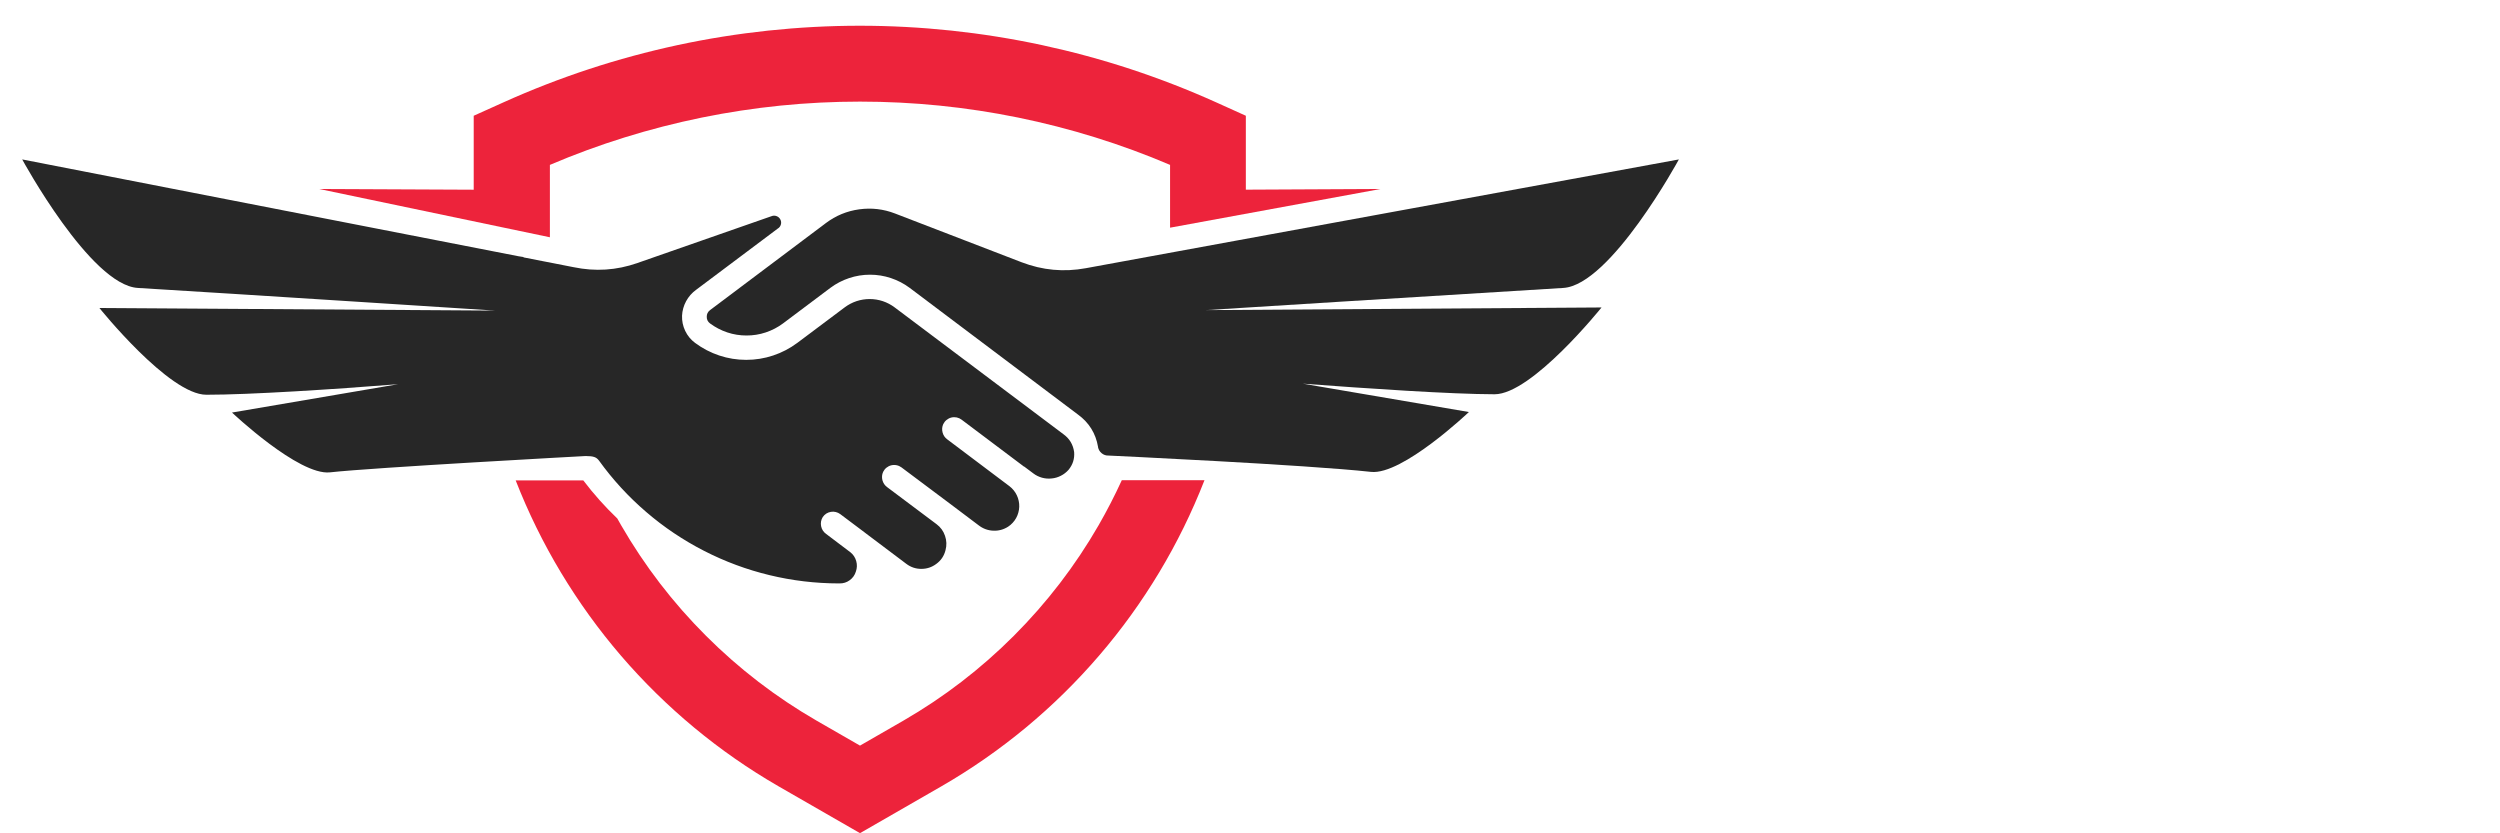 <svg xmlns="http://www.w3.org/2000/svg" xmlns:xlink="http://www.w3.org/1999/xlink" width="300" zoomAndPan="magnify" viewBox="0 0 224.88 75" height="100" preserveAspectRatio="xMidYMid meet" version="1.0"><defs><clipPath id="2fa4c5a4c0"><path d="M 46 43 L 109 43 L 109 74.98 L 46 74.98 Z M 46 43 " clip-rule="nonzero"/></clipPath><clipPath id="8d005e493e"><path d="M 63 14 L 151.629 14 L 151.629 43 L 63 43 Z M 63 14 " clip-rule="nonzero"/></clipPath><clipPath id="a9c80793d7"><path d="M 1.707 14 L 97 14 L 97 53 L 1.707 53 Z M 1.707 14 " clip-rule="nonzero"/></clipPath></defs><path fill="#ed233b" d="M 49.43 21.355 L 49.43 14.84 C 51.629 13.902 53.871 13.078 56.156 12.367 C 58.438 11.656 60.754 11.062 63.098 10.582 C 65.441 10.105 67.801 9.746 70.18 9.504 C 72.559 9.266 74.945 9.145 77.34 9.145 C 79.73 9.145 82.117 9.266 84.496 9.504 C 86.875 9.746 89.234 10.105 91.578 10.582 C 93.922 11.062 96.238 11.656 98.52 12.367 C 100.805 13.078 103.047 13.902 105.246 14.84 L 105.246 20.492 L 124.195 17.008 L 112.066 17.07 L 112.066 10.418 L 109.395 9.211 C 106.879 8.078 104.312 7.082 101.695 6.219 C 99.078 5.359 96.418 4.641 93.723 4.059 C 91.027 3.48 88.312 3.047 85.57 2.754 C 82.828 2.465 80.078 2.316 77.324 2.316 C 74.566 2.316 71.816 2.465 69.078 2.754 C 66.336 3.047 63.617 3.48 60.922 4.059 C 58.227 4.641 55.57 5.359 52.953 6.219 C 50.332 7.082 47.766 8.078 45.254 9.211 L 42.574 10.418 L 42.574 17.074 L 28.664 17.008 Z M 49.43 21.355 " fill-opacity="1" fill-rule="nonzero"/><g clip-path="url(#2fa4c5a4c0)"><path fill="#ed233b" d="M 100.902 43.219 C 100.27 44.598 99.574 45.953 98.812 47.277 C 96.707 50.926 94.164 54.238 91.188 57.219 C 88.211 60.199 84.902 62.742 81.254 64.852 L 77.34 67.105 L 73.422 64.852 C 69.773 62.742 66.457 60.199 63.477 57.219 C 60.496 54.242 57.953 50.926 55.844 47.277 L 55.496 46.664 C 54.387 45.605 53.367 44.461 52.438 43.238 L 46.352 43.238 C 47.477 46.117 48.832 48.879 50.422 51.523 C 52.016 54.172 53.816 56.668 55.828 59.012 C 57.844 61.355 60.039 63.512 62.414 65.484 C 64.793 67.457 67.32 69.215 69.992 70.758 L 77.34 74.984 L 84.684 70.758 C 87.359 69.215 89.887 67.453 92.27 65.48 C 94.648 63.508 96.844 61.348 98.859 59.004 C 100.875 56.66 102.676 54.164 104.27 51.512 C 105.863 48.863 107.219 46.098 108.344 43.219 Z M 100.902 43.219 " fill-opacity="1" fill-rule="nonzero"/></g><g clip-path="url(#8d005e493e)"><path fill="#272727" d="M 140.637 25.914 C 144.895 25.66 151.039 14.348 151.039 14.348 L 97.672 24.137 C 95.691 24.504 93.762 24.324 91.883 23.602 L 80.492 19.215 C 79.449 18.812 78.375 18.688 77.27 18.84 C 76.164 18.992 75.164 19.406 74.273 20.074 L 63.844 27.91 C 63.645 28.059 63.543 28.262 63.547 28.512 C 63.543 28.762 63.645 28.961 63.844 29.109 C 64.32 29.461 64.836 29.73 65.398 29.918 C 65.961 30.105 66.535 30.195 67.129 30.195 C 67.719 30.195 68.297 30.105 68.855 29.918 C 69.418 29.73 69.938 29.461 70.41 29.109 L 74.676 25.906 C 75.191 25.523 75.754 25.23 76.363 25.027 C 76.973 24.824 77.598 24.723 78.242 24.723 C 78.883 24.723 79.512 24.824 80.121 25.027 C 80.73 25.23 81.293 25.523 81.809 25.906 L 96.957 37.309 C 97.949 38.031 98.555 39 98.762 40.211 L 98.762 40.246 C 98.809 40.469 98.918 40.652 99.098 40.797 C 99.273 40.938 99.477 41.008 99.703 41 C 99.703 41 117.508 41.828 123.328 42.469 C 126.148 42.781 132.141 37.082 132.141 37.082 L 117.199 34.531 C 123.016 34.969 130.531 35.477 134.453 35.484 C 137.816 35.484 144.078 27.672 144.078 27.672 L 108.488 27.91 C 108.488 27.91 131.812 26.445 140.637 25.914 Z M 140.637 25.914 " fill-opacity="1" fill-rule="nonzero"/></g><g clip-path="url(#a9c80793d7)"><path fill="#272727" d="M 96.613 40.688 C 96.52 40.008 96.195 39.469 95.637 39.07 L 80.457 27.664 C 80.133 27.422 79.777 27.234 79.395 27.105 C 79.008 26.977 78.613 26.914 78.211 26.914 C 77.805 26.914 77.41 26.977 77.023 27.105 C 76.641 27.234 76.285 27.422 75.961 27.664 L 71.699 30.859 C 71.031 31.355 70.309 31.734 69.52 31.996 C 68.734 32.258 67.926 32.387 67.098 32.387 C 66.27 32.387 65.461 32.258 64.676 31.996 C 63.887 31.734 63.164 31.355 62.496 30.859 C 62.113 30.574 61.816 30.215 61.609 29.781 C 61.402 29.348 61.309 28.891 61.324 28.414 C 61.348 27.949 61.469 27.516 61.691 27.105 C 61.914 26.699 62.211 26.359 62.586 26.086 L 69.93 20.578 C 70.07 20.496 70.168 20.375 70.215 20.219 C 70.262 20.062 70.25 19.906 70.176 19.762 C 70.102 19.613 69.988 19.512 69.836 19.453 C 69.684 19.395 69.527 19.395 69.375 19.457 L 57.305 23.672 C 55.426 24.332 53.512 24.453 51.566 24.047 L 47.055 23.164 L 47.055 23.133 C 46.875 23.109 46.723 23.086 46.605 23.062 L 1.938 14.348 C 1.938 14.348 8.082 25.66 12.34 25.914 C 21.156 26.445 44.48 27.953 44.48 27.953 L 8.887 27.719 C 8.887 27.719 15.156 35.535 18.516 35.527 C 22.434 35.527 29.953 35.039 35.77 34.578 L 20.82 37.129 C 20.82 37.129 26.828 42.812 29.633 42.512 C 33.484 42.082 52.602 41.043 52.648 41.043 C 53.383 41.043 53.625 41.156 53.852 41.457 C 55.082 43.164 56.5 44.707 58.098 46.078 C 59.695 47.453 61.434 48.617 63.309 49.578 C 65.184 50.539 67.148 51.27 69.195 51.762 C 71.242 52.258 73.32 52.504 75.43 52.508 L 75.5 52.508 C 75.84 52.512 76.145 52.418 76.414 52.219 C 76.688 52.02 76.871 51.762 76.969 51.438 C 77.078 51.129 77.09 50.812 77 50.496 C 76.91 50.176 76.738 49.914 76.48 49.707 L 74.293 48.055 C 74.051 47.883 73.898 47.648 73.84 47.355 C 73.785 47.062 73.832 46.789 73.988 46.535 C 74.074 46.41 74.18 46.305 74.305 46.223 C 74.434 46.145 74.57 46.09 74.719 46.066 C 74.867 46.039 75.016 46.047 75.16 46.082 C 75.305 46.117 75.441 46.18 75.562 46.27 L 77.73 47.898 L 77.832 47.977 L 81.52 50.754 C 81.918 51.051 82.363 51.199 82.859 51.199 C 83.359 51.199 83.805 51.051 84.203 50.754 C 84.629 50.445 84.906 50.035 85.035 49.523 C 85.152 49.09 85.141 48.656 84.992 48.227 C 84.848 47.797 84.594 47.449 84.23 47.176 L 79.785 43.844 C 79.57 43.688 79.43 43.48 79.359 43.223 C 79.293 42.965 79.312 42.711 79.422 42.469 C 79.496 42.32 79.594 42.195 79.723 42.09 C 79.852 41.988 79.992 41.918 80.152 41.879 C 80.312 41.84 80.473 41.836 80.637 41.871 C 80.797 41.902 80.941 41.969 81.074 42.066 L 85.535 45.406 L 88.012 47.273 C 88.398 47.574 88.836 47.738 89.324 47.762 C 89.812 47.785 90.262 47.664 90.676 47.398 C 90.824 47.301 90.957 47.188 91.078 47.055 C 91.199 46.926 91.305 46.781 91.391 46.625 C 91.477 46.473 91.543 46.309 91.59 46.137 C 91.641 45.965 91.664 45.789 91.672 45.613 C 91.676 45.434 91.664 45.258 91.625 45.086 C 91.59 44.91 91.535 44.742 91.457 44.582 C 91.383 44.422 91.289 44.27 91.176 44.133 C 91.066 43.992 90.938 43.871 90.797 43.762 L 85.199 39.547 C 84.984 39.391 84.84 39.184 84.773 38.926 C 84.703 38.664 84.723 38.414 84.832 38.172 C 84.906 38.023 85.004 37.895 85.133 37.793 C 85.262 37.688 85.402 37.617 85.562 37.578 C 85.723 37.539 85.883 37.539 86.047 37.57 C 86.207 37.605 86.352 37.672 86.484 37.77 L 92.102 41.996 L 92.125 41.996 L 92.938 42.605 C 93.172 42.785 93.434 42.91 93.719 42.992 C 94.004 43.07 94.293 43.094 94.586 43.062 C 94.879 43.035 95.16 42.953 95.422 42.816 C 95.684 42.684 95.914 42.504 96.109 42.285 C 96.492 41.82 96.66 41.289 96.613 40.688 Z M 96.613 40.688 " fill-opacity="1" fill-rule="nonzero"/></g></svg>